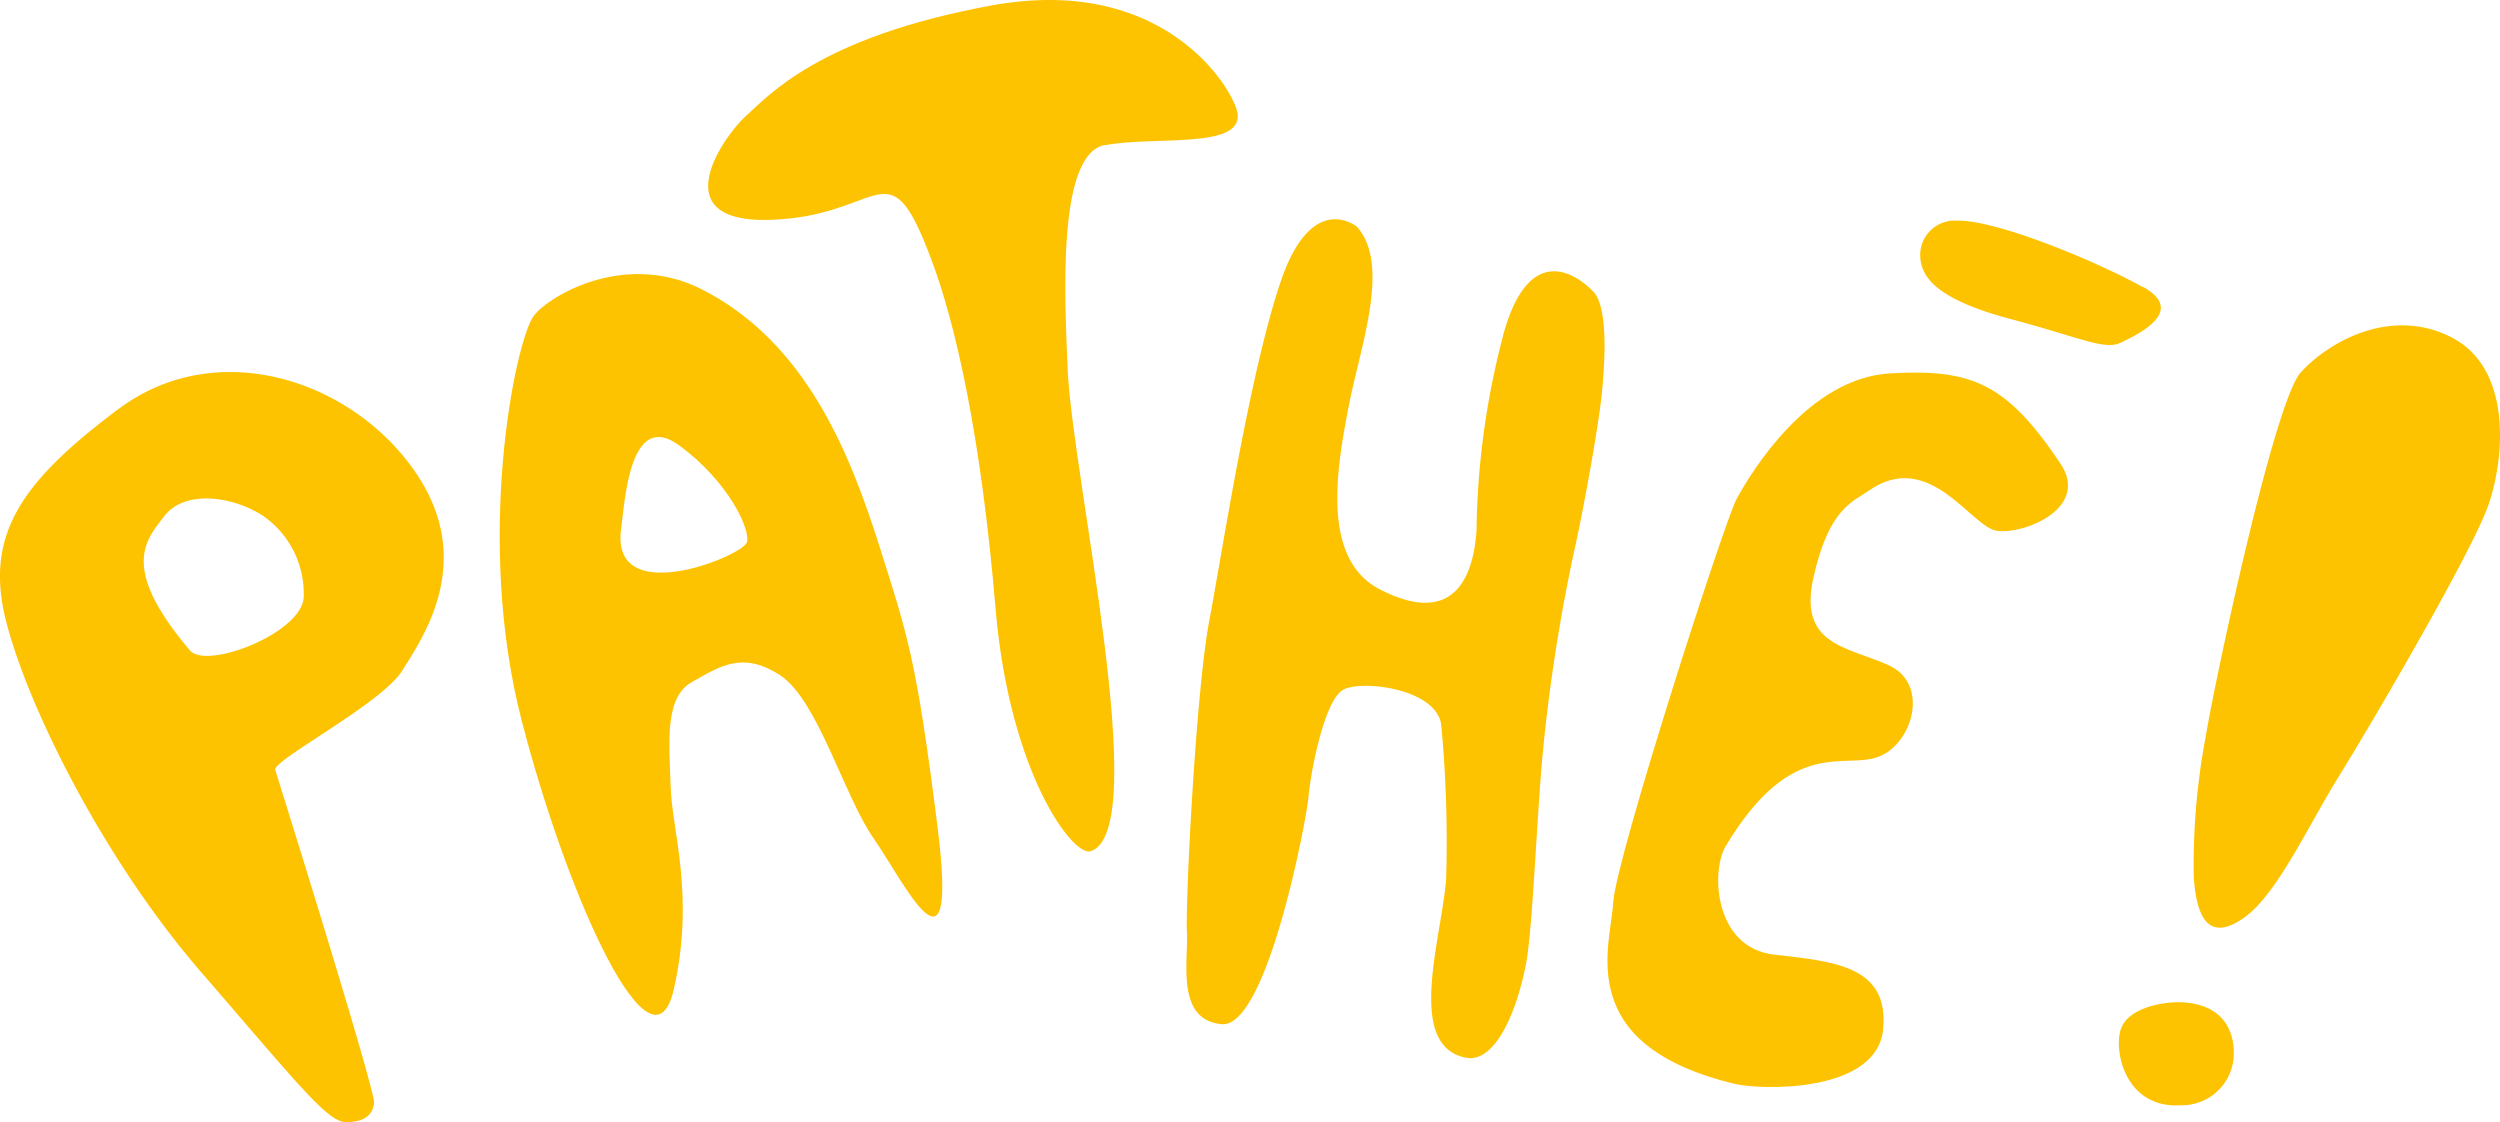 <svg xmlns="http://www.w3.org/2000/svg" viewBox="0 0 175.75 78.88"><defs><style>.cls-1{fill:#fdc300;fill-rule:evenodd;}</style></defs><g id="Calque_2" data-name="Calque 2"><g id="Calque_1-2" data-name="Calque 1"><path class="cls-1" d="M8.37,28.72c-6.8,5.09-9.52,8.84-7.93,15s6.93,16.8,13.69,24.61S23,78.86,24.3,78.88s1.88-.48,2-1.32-6.81-23-6.95-23.43c-.21-.68,7.5-4.67,8.94-7s5.3-7.79.76-14.16-13.9-9.32-20.71-4.22ZM21.35,42c-.15,2.51-6.83,5.11-8,3.72-4.93-5.82-3.13-7.71-1.78-9.46s4.59-1.49,6.92,0A6.67,6.67,0,0,1,21.35,42Z"/><path class="cls-1" d="M61.84,38.45C59.72,31.76,56.62,24,49.26,20.3c-5.55-2.75-11,.72-11.8,2-1.26,1.94-4.1,15.61-.77,28.42s9.19,25.39,10.68,18.82-.12-11.09-.22-14.18-.47-6.32,1.5-7.42,3.54-2.19,6.19-.47S59.35,56,61.41,58.93s6,11.17,4.5-.78-2.13-13.55-4.07-19.7Zm-9.34-.31c-.39,1-9.65,4.73-8.83-1,.25-1.76.56-8.39,4.06-5.84s5.08,6,4.77,6.85Z"/><path class="cls-1" d="M77.68,10.21c3.41-.68,10,.36,9.28-2.42-.42-1.71-5.19-9.62-17.29-7.4S54,6.76,52.44,8.15s-6.51,8.28,3.16,7.2c6.52-.73,7-4.72,9.83,2.78C67.22,22.82,69,30.9,70,42.92c1,11.46,5.44,17.34,6.68,16.92,4.4-1.47-1.33-26.39-1.63-34-.18-4.63-.79-15,2.62-15.65Z"/><path class="cls-1" d="M105.67,23.59a56.24,56.24,0,0,0-1.87,13.72c-.34,4.66-2.62,6.28-6.8,4.12s-3-8.6-2.2-12.8,3-10,.59-12.69c0,0-3.18-2.64-5.38,3.92s-4.05,18.75-5,23.79-1.68,19.76-1.57,21.86-.79,6.17,2.43,6.49,6-14.51,6.12-16,1.08-6.86,2.49-7.54,6.67,0,6.85,2.62a87.61,87.61,0,0,1,.33,10.82c-.39,4.31-2.82,11.65,1.41,12.46,1.88.36,3.44-2.75,4.19-6.5.49-2.48.76-10.24,1.19-14.86a123.59,123.59,0,0,1,2.16-14c.9-4.05,1.82-9.51,2-11.34s.51-6-.6-7.16-4.53-3.68-6.36,3.14Z"/><path class="cls-1" d="M150.63,20.18c-3.06-1.72-10.31-4.77-13.12-4.67A2.42,2.42,0,0,0,135,18.14c.12,1.55,1.5,3,6.39,4.3s6.57,2.2,7.7,1.65,4.66-2.18,1.59-3.91Z"/><path class="cls-1" d="M132.87,26.25c-5.76.34-9.72,6.88-10.79,8.83-.85,1.57-8.49,25.28-8.67,28.36s-2.88,10,8.52,12.75c1.81.45,10,.68,10.45-3.81s-3.46-4.79-7.66-5.27-4.47-5.84-3.4-7.63c4.67-7.8,8.37-5.34,10.77-6.29s3.58-5.14.65-6.44-6.31-1.41-5.26-6.12c1.08-4.9,2.78-5.35,3.87-6.12,4.26-3,7.18,2.49,9,2.8s6.62-1.55,4.5-4.72c-3.78-5.64-6.22-6.68-12-6.34Z"/><path class="cls-1" d="M153.44,70.46c-1.27-.07-3.94.36-4.38,2s.45,5.49,4.28,5.24A3.65,3.65,0,0,0,157,74.58c.16-1.26-.09-3.93-3.59-4.12Z"/><path class="cls-1" d="M172.29,23.69c-4.32-2.17-8.71.44-10.56,2.51s-6,21.53-6.67,25.59a48.67,48.67,0,0,0-.84,9.81c.21,3.42,1.34,4.51,3.61,2.86s4.43-6.4,6.59-9.88c2.29-3.69,9.34-15.72,10.51-19.07s1.68-9.66-2.64-11.82Z"/></g></g></svg>